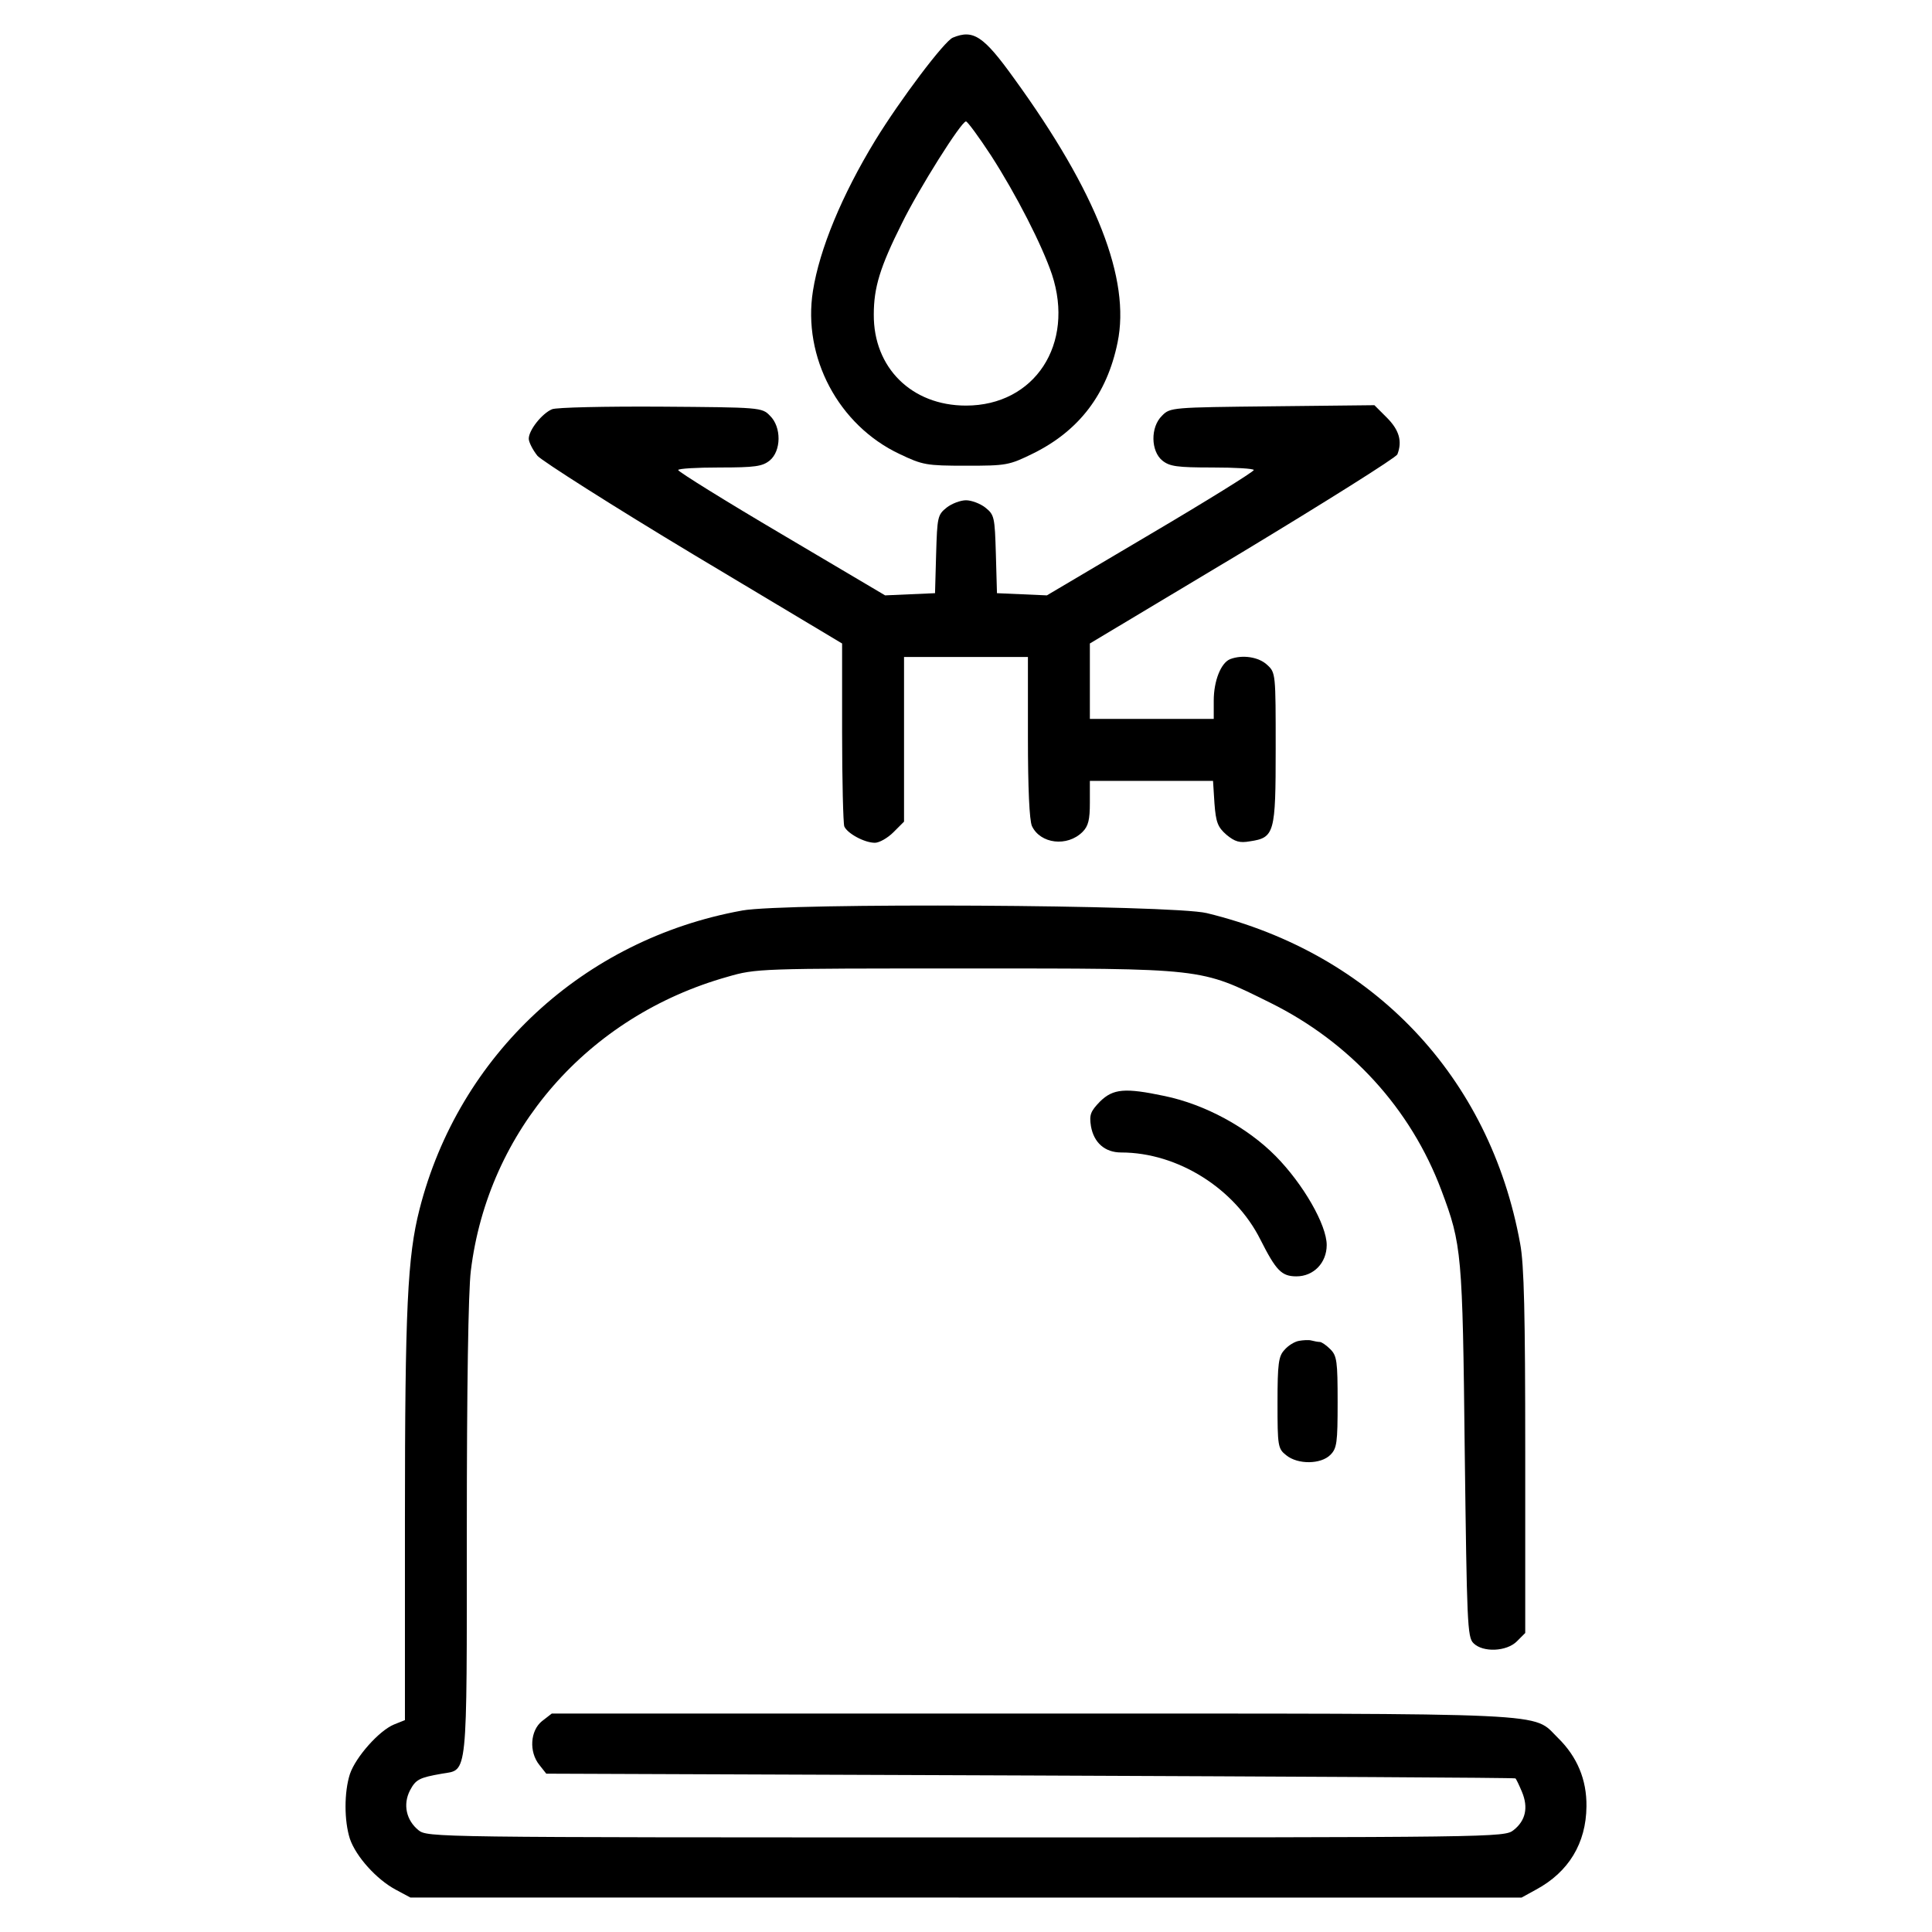 <?xml version="1.0" encoding="UTF-8"?>
<!-- Uploaded to: SVG Repo, www.svgrepo.com, Generator: SVG Repo Mixer Tools -->
<svg fill="#000000" width="800px" height="800px" version="1.1" viewBox="144 144 512 512" xmlns="http://www.w3.org/2000/svg">
 <g>
  <path d="m396.52 153.97c-2.223 0.867-14 16.512-20.566 27.227-8.883 14.582-14.773 28.867-16.512 39.875-2.801 17.574 6.762 35.629 22.98 43.258 6.086 2.898 7.047 3.09 17.574 3.09 10.715 0 11.391-0.098 17.863-3.285 12.07-5.984 19.504-15.645 22.305-29.352 3.477-16.703-5.5-39.781-27.422-70-8.113-11.297-10.816-13.035-16.223-10.812zm10.137 31.281c6.66 10.332 13.516 23.75 16.121 31.477 6.082 18.438-4.539 34.758-22.789 34.758-14.383 0-24.527-10.039-24.426-24.137 0-7.144 1.641-12.551 7.438-24.137 4.438-9.074 15.738-27.035 16.992-27.035 0.387 0 3.383 4.055 6.664 9.074z"/>
  <path d="m290.31 252.45c-2.606 1.062-6.184 5.5-6.184 7.82 0 0.867 1.062 2.992 2.316 4.539 1.352 1.445 19.984 13.324 41.52 26.262l39.203 23.461v23.461c0 12.844 0.293 24.137 0.578 25.008 0.77 1.832 5.309 4.344 8.113 4.344 1.16 0 3.379-1.254 4.922-2.801l2.801-2.801v-43.641l16.418 0.004h16.414v21.242c0 13.613 0.387 22.012 1.062 23.559 2.223 4.731 9.367 5.602 13.422 1.547 1.547-1.547 1.93-3.285 1.93-7.723v-5.793h32.641l0.379 5.981c0.383 5.019 0.867 6.277 3.184 8.305 2.223 1.832 3.477 2.223 6.184 1.738 6.566-0.969 6.856-2.125 6.856-24.621 0-19.695 0-20.082-2.223-22.113-2.223-2.125-6.566-2.801-9.848-1.547-2.414 0.969-4.344 5.699-4.344 11.008v4.828h-32.828v-19.988l40.457-24.234c22.207-13.422 40.648-25.008 41.035-25.875 1.352-3.477 0.484-6.469-2.801-9.754l-3.285-3.285-27.035 0.293c-26.648 0.289-27.129 0.289-29.258 2.508-3.09 2.992-2.992 9.367 0.098 11.875 1.93 1.547 3.863 1.832 13.227 1.832 6.086 0 11.008 0.289 11.008 0.676-0.098 0.484-12.359 8.113-27.422 16.992l-27.418 16.223-6.66-0.293-6.566-0.289-0.289-10.332c-0.293-9.848-0.387-10.43-2.801-12.359-1.352-1.062-3.668-1.93-5.117-1.93s-3.762 0.871-5.117 1.93c-2.414 1.93-2.508 2.508-2.801 12.359l-0.289 10.332-6.566 0.289-6.66 0.293-27.422-16.223c-15.062-8.883-27.32-16.512-27.422-16.992 0-0.387 4.922-0.676 11.008-0.676 9.367 0 11.297-0.289 13.23-1.832 3.09-2.508 3.184-8.883 0.098-11.875-2.125-2.223-2.606-2.223-28.965-2.414-14.684-0.086-27.715 0.199-28.781 0.684z"/>
  <path d="m340.62 385.31c-41.996 7.629-75.023 38.234-85.445 79.172-3.184 12.453-3.863 26.262-3.863 82.07v53.297l-2.898 1.16c-3.961 1.641-10.137 8.594-11.684 13.129-1.547 4.828-1.547 12.359 0 17.184 1.641 4.731 7.047 10.715 12.07 13.422l3.961 2.125 147.24 0.004h147.24l3.863-2.125c8.594-4.637 13.23-12.262 13.324-22.012 0.098-7.144-2.508-13.23-7.531-18.152-7.047-6.856 1.738-6.469-139.52-6.469h-127.16l-2.606 2.023c-3.09 2.508-3.477 8.113-0.676 11.586l1.832 2.316 128.32 0.484c70.484 0.289 128.32 0.578 128.51 0.77 0.191 0.098 0.969 1.738 1.738 3.57 1.738 4.152 0.969 7.629-2.223 10.137-2.414 1.93-4.344 1.93-145.12 1.93-141.45 0-142.7 0-145.12-1.93-3.184-2.606-4.152-6.762-2.223-10.523 1.547-2.898 2.414-3.379 8.496-4.438 6.856-1.16 6.566 2.023 6.566-64.688 0-37.367 0.387-63.148 1.062-68.555 4.539-37.172 30.996-67.492 67.973-77.918 7.629-2.223 8.594-2.223 63.242-2.223 63.633 0 61.887-0.191 80.621 9.074 21.242 10.523 37.266 28.098 45.379 49.727 5.406 14.391 5.602 16.512 6.184 69.324 0.578 45.09 0.676 49.141 2.316 50.688 2.508 2.508 8.785 2.223 11.492-0.484l2.223-2.223v-47.988c0-36.305-0.289-49.727-1.352-55.227-8.023-44.211-38.922-76.848-83.047-87.562-9.168-2.223-111.51-2.805-123.2-0.676z"/>
  <path d="m435.53 435.9c-2.508 2.606-2.898 3.477-2.414 6.566 0.77 4.344 3.668 6.953 8.016 6.953 14.965 0 30.121 9.559 36.883 23.074 4.152 8.207 5.598 9.754 9.559 9.754 4.539 0 8.016-3.57 8.016-8.305 0-5.309-6.184-16.121-13.516-23.559-7.531-7.629-18.73-13.707-29.449-15.93-10.527-2.223-13.617-1.934-17.094 1.445z"/>
  <path d="m488.25 499.34c-1.16 0.191-2.898 1.254-3.863 2.414-1.547 1.641-1.832 3.57-1.832 14 0 11.488 0.098 12.168 2.316 13.906 3.09 2.508 9.176 2.414 11.684-0.098 1.738-1.738 1.93-3.184 1.93-14 0-10.812-0.191-12.262-1.93-14-1.062-1.062-2.316-1.93-2.801-1.93s-1.449-0.191-2.223-0.387c-0.676-0.199-2.219-0.098-3.281 0.094z"/>
 </g>
</svg>